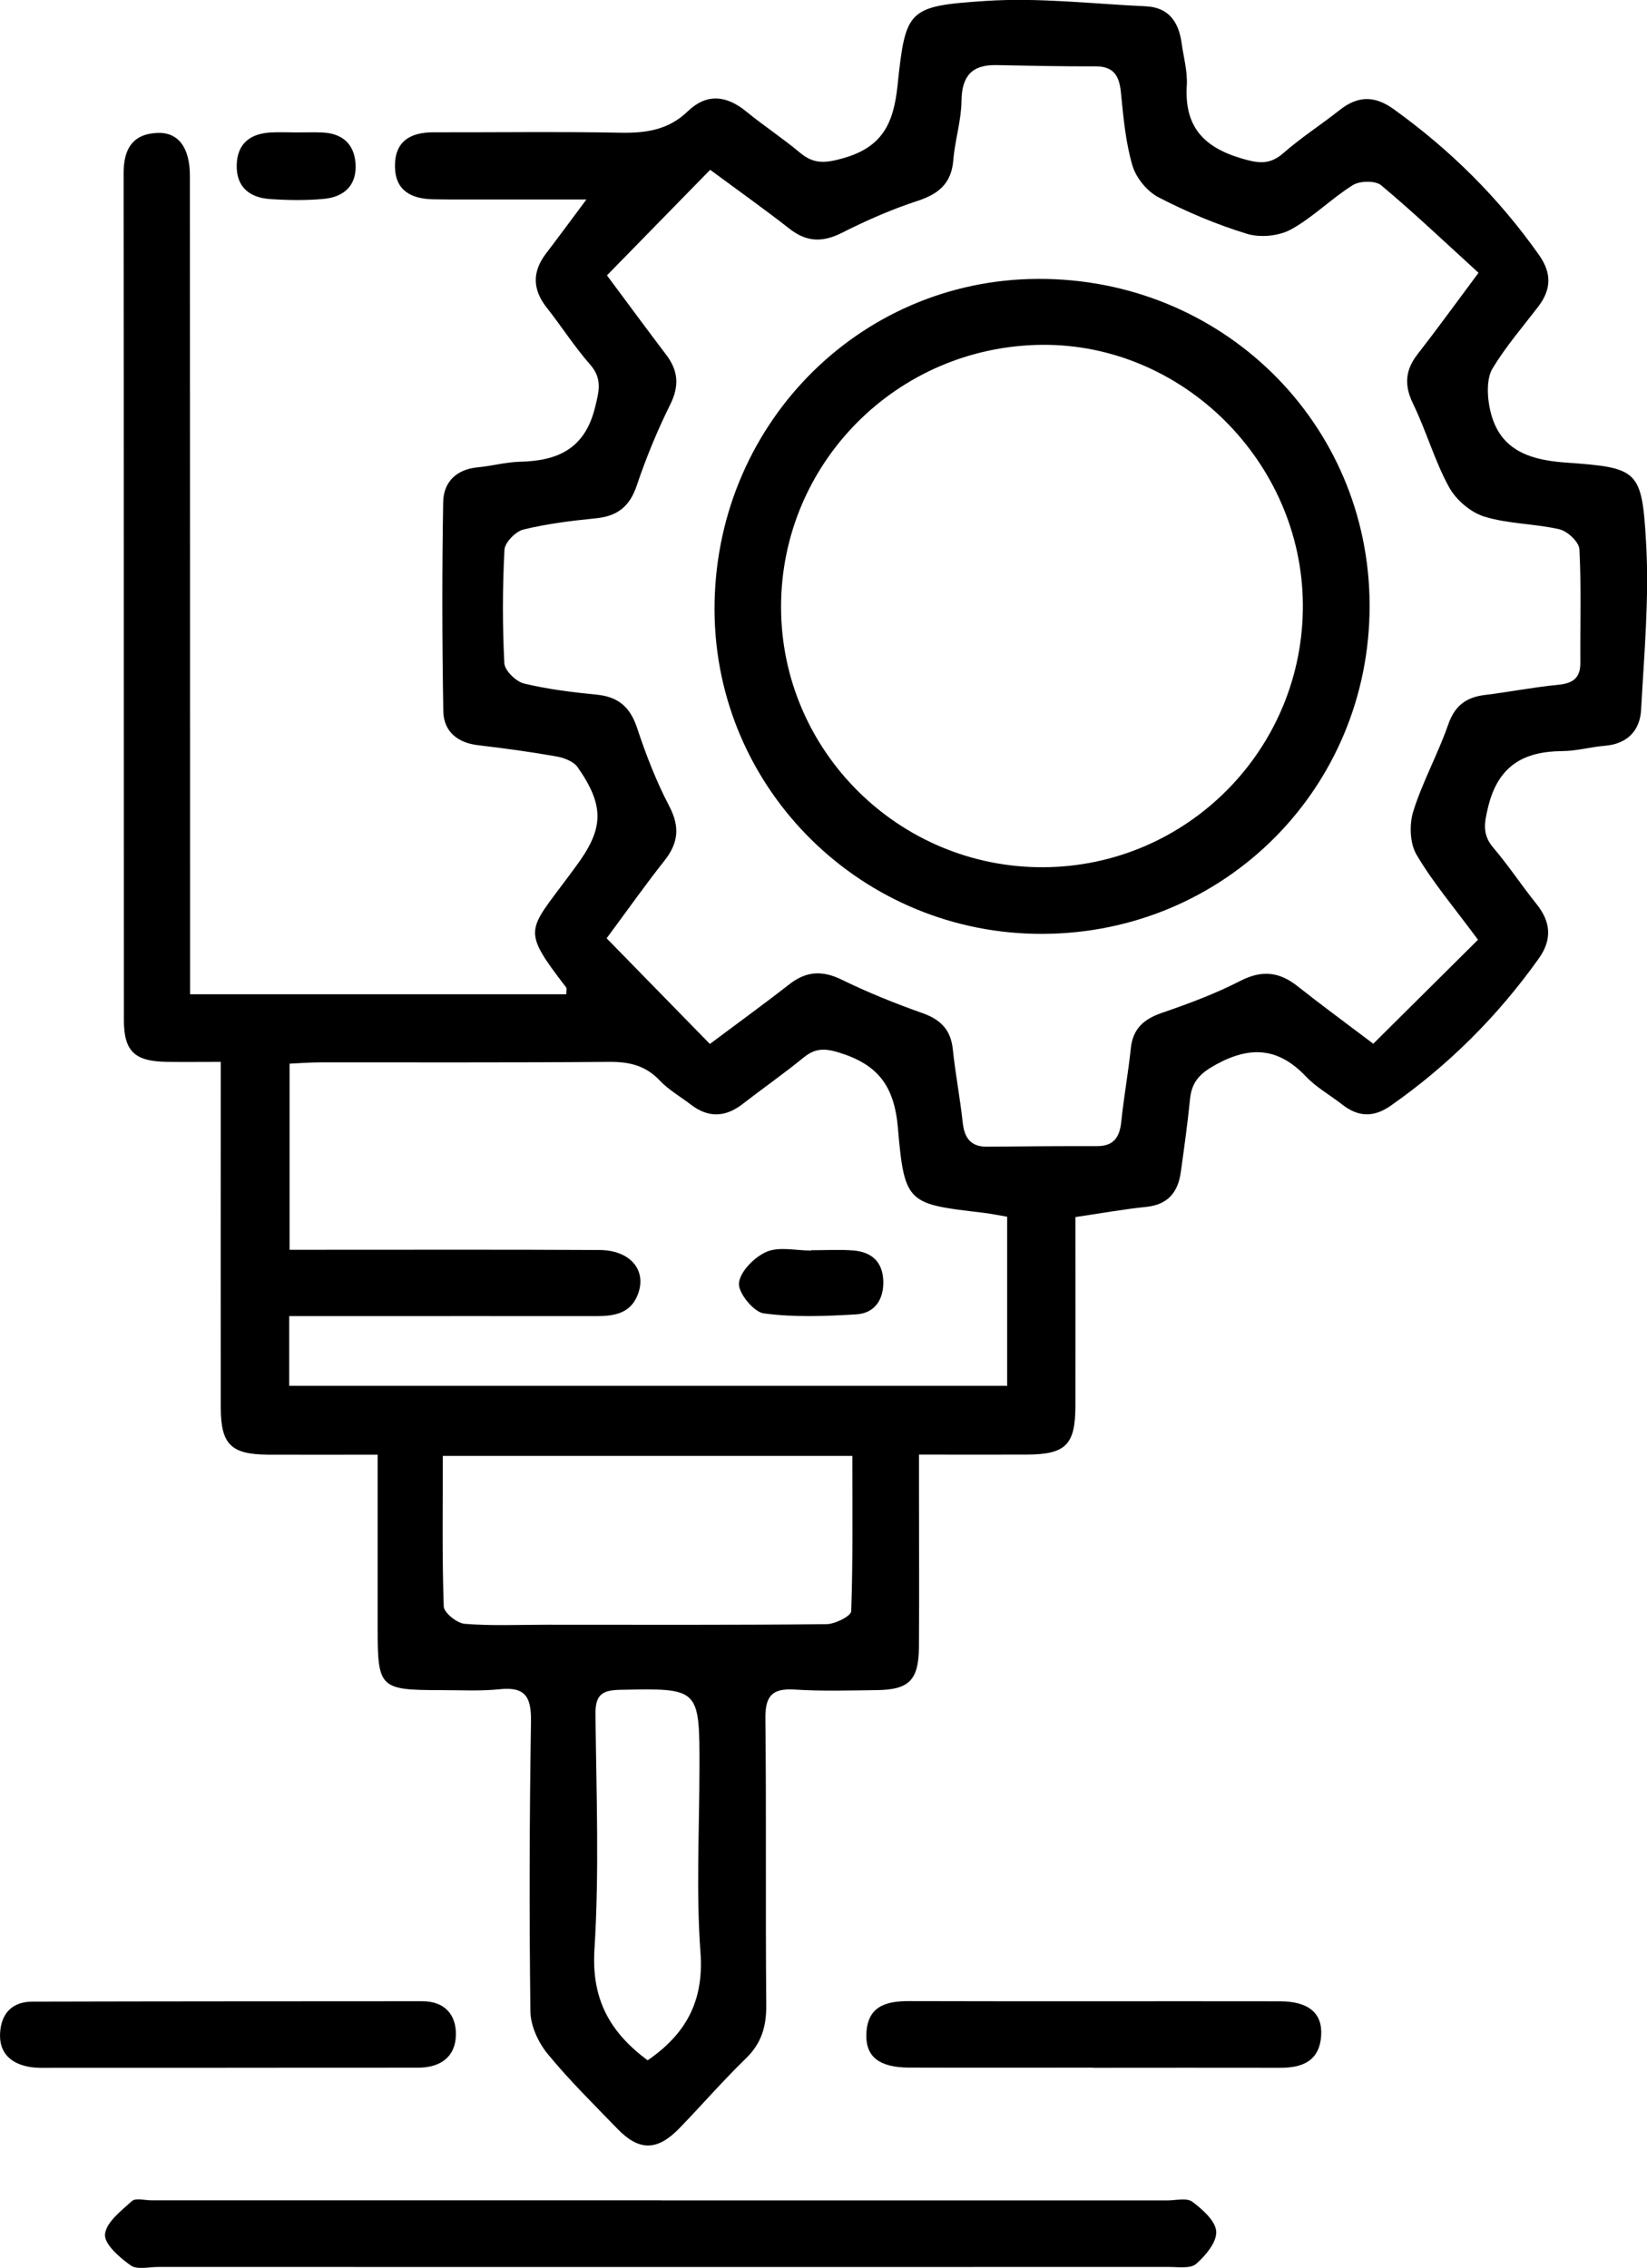 <svg width="69" height="95" viewBox="0 0 69 95" fill="none" xmlns="http://www.w3.org/2000/svg">
<g clip-path="url(#clip0_64_1721)">
<path d="M45.053 50.977C45.053 53.684 45.057 56.297 45.053 58.91C45.048 60.524 44.642 60.923 43.011 60.928C41.556 60.933 40.103 60.928 38.5 60.928C38.5 61.485 38.5 61.909 38.5 62.334C38.5 64.555 38.514 66.775 38.498 68.995C38.486 70.38 38.085 70.778 36.729 70.794C35.583 70.808 34.431 70.844 33.289 70.77C32.354 70.711 32.057 71.034 32.066 71.974C32.109 75.979 32.066 79.984 32.102 83.989C32.109 84.877 31.905 85.584 31.252 86.217C30.286 87.154 29.403 88.175 28.467 89.141C27.534 90.105 26.772 90.11 25.856 89.158C24.866 88.132 23.843 87.13 22.943 86.031C22.551 85.553 22.228 84.855 22.221 84.251C22.169 80.208 22.181 76.163 22.245 72.12C22.262 71.106 22.031 70.642 20.942 70.756C20.12 70.842 19.282 70.794 18.451 70.794C15.909 70.792 15.821 70.704 15.821 68.21C15.821 66.266 15.821 64.324 15.821 62.38C15.821 61.951 15.821 61.523 15.821 60.931C14.199 60.931 12.711 60.938 11.225 60.931C9.677 60.921 9.252 60.5 9.249 58.96C9.245 54.598 9.249 50.236 9.249 45.874C9.249 45.484 9.249 45.092 9.249 44.478C8.447 44.478 7.716 44.487 6.984 44.478C5.634 44.456 5.19 44.035 5.19 42.714C5.182 30.897 5.19 19.08 5.178 7.265C5.178 6.284 5.517 5.63 6.555 5.568C7.459 5.516 7.955 6.163 7.955 7.365C7.963 18.271 7.96 29.174 7.963 40.08C7.963 40.582 7.963 41.082 7.963 41.648H23.722C23.722 41.505 23.753 41.406 23.717 41.358C21.834 38.905 22.105 39.026 23.824 36.701C23.919 36.575 24.011 36.446 24.106 36.318C25.3 34.724 25.343 33.776 24.201 32.137C24.033 31.896 23.639 31.744 23.323 31.687C22.235 31.494 21.139 31.344 20.039 31.216C19.163 31.114 18.587 30.64 18.572 29.786C18.522 26.866 18.515 23.944 18.567 21.026C18.582 20.196 19.116 19.656 20.016 19.575C20.604 19.52 21.189 19.356 21.777 19.341C23.366 19.306 24.503 18.804 24.93 17.062C25.106 16.348 25.236 15.851 24.709 15.253C24.059 14.513 23.522 13.668 22.91 12.893C22.307 12.131 22.288 11.391 22.874 10.62C23.394 9.94 23.902 9.247 24.569 8.355C22.724 8.355 21.086 8.355 19.451 8.355C19.016 8.355 18.579 8.357 18.145 8.348C17.25 8.329 16.566 8.003 16.547 6.991C16.528 5.932 17.176 5.54 18.159 5.542C20.771 5.547 23.382 5.509 25.991 5.559C27.059 5.578 28.002 5.447 28.812 4.664C29.593 3.91 30.421 3.983 31.255 4.664C31.988 5.264 32.788 5.787 33.515 6.396C34.092 6.879 34.566 6.839 35.307 6.632C36.945 6.175 37.432 5.202 37.6 3.598C37.938 0.378 38.03 0.259 41.283 0.04C43.51 -0.11 45.765 0.162 48.008 0.264C48.968 0.309 49.385 0.928 49.504 1.811C49.585 2.399 49.756 2.996 49.72 3.576C49.616 5.261 50.382 6.146 51.975 6.625C52.7 6.841 53.177 6.927 53.768 6.411C54.511 5.761 55.349 5.223 56.125 4.609C56.883 4.01 57.585 3.995 58.385 4.571C60.757 6.273 62.792 8.293 64.477 10.682C65.019 11.451 64.99 12.131 64.439 12.85C63.789 13.697 63.084 14.516 62.533 15.425C62.303 15.805 62.303 16.407 62.374 16.881C62.649 18.709 63.841 19.253 65.586 19.375C68.653 19.589 68.784 19.687 68.962 22.735C69.097 25.055 68.879 27.399 68.753 29.726C68.706 30.611 68.171 31.164 67.222 31.24C66.631 31.287 66.046 31.459 65.458 31.461C63.817 31.471 62.754 32.087 62.341 33.815C62.177 34.495 62.096 34.962 62.566 35.514C63.207 36.266 63.753 37.098 64.373 37.869C64.974 38.619 65.03 39.354 64.468 40.147C62.751 42.557 60.693 44.613 58.267 46.312C57.533 46.826 56.887 46.784 56.213 46.253C55.715 45.863 55.142 45.546 54.713 45.092C53.578 43.899 52.417 43.79 50.966 44.578C50.29 44.944 49.929 45.296 49.855 46.036C49.753 47.06 49.611 48.081 49.468 49.101C49.352 49.941 48.927 50.46 48.02 50.553C47.08 50.648 46.147 50.819 45.055 50.979L45.053 50.977ZM25.433 11.541C26.388 12.824 27.138 13.845 27.905 14.854C28.413 15.52 28.467 16.16 28.08 16.943C27.537 18.038 27.067 19.177 26.677 20.336C26.383 21.214 25.868 21.619 24.973 21.709C23.952 21.812 22.924 21.938 21.929 22.18C21.602 22.261 21.148 22.723 21.134 23.032C21.051 24.612 21.048 26.202 21.129 27.782C21.146 28.089 21.616 28.546 21.948 28.629C22.943 28.87 23.971 28.996 24.992 29.096C25.896 29.184 26.397 29.61 26.687 30.481C27.059 31.604 27.489 32.72 28.038 33.767C28.491 34.636 28.422 35.311 27.834 36.054C27.052 37.041 26.326 38.072 25.414 39.302C26.872 40.794 28.296 42.253 29.74 43.728C31.055 42.745 32.076 42.005 33.068 41.23C33.773 40.677 34.445 40.637 35.26 41.034C36.356 41.57 37.494 42.029 38.645 42.436C39.405 42.705 39.832 43.131 39.917 43.949C40.024 44.973 40.221 45.986 40.331 47.01C40.402 47.659 40.661 48.038 41.354 48.031C42.892 48.016 44.428 48.004 45.967 48.007C46.669 48.007 46.909 47.624 46.976 46.979C47.08 45.955 47.268 44.939 47.374 43.916C47.46 43.088 47.918 42.688 48.675 42.426C49.794 42.043 50.912 41.627 51.961 41.087C52.866 40.623 53.594 40.701 54.361 41.31C55.316 42.067 56.299 42.786 57.533 43.719C59.022 42.241 60.47 40.806 61.92 39.364C60.892 37.974 60.014 36.944 59.34 35.792C59.06 35.314 59.038 34.521 59.212 33.972C59.601 32.734 60.244 31.578 60.672 30.35C60.947 29.557 61.424 29.205 62.21 29.11C63.231 28.986 64.242 28.784 65.263 28.686C65.883 28.627 66.213 28.415 66.208 27.756C66.196 26.171 66.251 24.584 66.168 23.004C66.151 22.702 65.671 22.25 65.334 22.171C64.299 21.931 63.195 21.95 62.189 21.64C61.609 21.462 60.995 20.936 60.703 20.398C60.099 19.296 59.755 18.054 59.202 16.919C58.822 16.139 58.865 15.506 59.39 14.835C60.187 13.811 60.949 12.759 61.942 11.427C60.572 10.178 59.254 8.926 57.865 7.762C57.623 7.56 56.973 7.569 56.678 7.753C55.776 8.314 55.007 9.107 54.079 9.614C53.573 9.89 52.794 9.963 52.241 9.794C50.966 9.404 49.715 8.876 48.531 8.262C48.053 8.014 47.588 7.441 47.439 6.922C47.154 5.944 47.061 4.9 46.961 3.876C46.892 3.181 46.662 2.777 45.895 2.779C44.514 2.784 43.132 2.755 41.75 2.727C40.715 2.705 40.293 3.186 40.281 4.233C40.271 5.057 40.005 5.875 39.939 6.701C39.861 7.688 39.324 8.126 38.429 8.419C37.346 8.771 36.29 9.238 35.272 9.752C34.464 10.159 33.795 10.144 33.08 9.585C32.088 8.807 31.058 8.076 29.752 7.113C28.315 8.581 26.891 10.037 25.426 11.536L25.433 11.541ZM12.112 58.049H42.194V50.965C41.819 50.903 41.511 50.836 41.2 50.8C38.042 50.427 37.89 50.443 37.617 47.243C37.465 45.456 36.753 44.578 35.139 44.085C34.526 43.897 34.137 43.911 33.66 44.302C32.833 44.977 31.955 45.589 31.112 46.243C30.39 46.803 29.676 46.831 28.945 46.27C28.505 45.932 28.009 45.651 27.634 45.253C27.033 44.62 26.345 44.471 25.505 44.478C21.471 44.513 17.435 44.494 13.399 44.499C12.981 44.499 12.561 44.535 12.131 44.554V52.349C12.635 52.349 13.062 52.349 13.487 52.349C17.364 52.349 21.241 52.338 25.118 52.359C26.404 52.366 27.107 53.204 26.725 54.213C26.419 55.024 25.725 55.129 24.973 55.129C21.452 55.124 17.931 55.129 14.411 55.129C13.667 55.129 12.924 55.129 12.115 55.129V58.053L12.112 58.049ZM18.551 60.983C18.551 63.184 18.518 65.238 18.591 67.289C18.601 67.553 19.144 67.991 19.467 68.017C20.604 68.108 21.756 68.055 22.9 68.055C26.81 68.055 30.718 68.072 34.628 68.031C34.989 68.027 35.654 67.691 35.661 67.489C35.737 65.333 35.708 63.172 35.708 60.983H18.553H18.551ZM27.133 86.3C28.745 85.191 29.495 83.811 29.346 81.786C29.158 79.228 29.301 76.646 29.303 74.073C29.308 70.689 29.308 70.713 25.956 70.782C25.184 70.799 24.939 71.027 24.947 71.808C24.982 75.092 25.11 78.385 24.904 81.655C24.773 83.735 25.545 85.12 27.131 86.3H27.133Z" fill="black"/>
<path d="M27.682 92.168C34.757 92.168 41.831 92.168 48.906 92.168C49.262 92.168 49.718 92.049 49.951 92.223C50.378 92.544 50.924 93.025 50.953 93.47C50.981 93.915 50.509 94.481 50.112 94.826C49.872 95.036 49.357 94.955 48.965 94.955C34.856 94.96 20.747 94.957 6.636 94.955C6.242 94.955 5.743 95.081 5.475 94.891C5.012 94.562 4.364 94.001 4.399 93.591C4.442 93.089 5.076 92.604 5.529 92.194C5.684 92.056 6.064 92.163 6.339 92.163C13.454 92.163 20.567 92.163 27.682 92.163V92.168Z" fill="black"/>
<path d="M9.463 86.614C7.056 86.614 4.649 86.617 2.244 86.614C1.89 86.614 1.527 86.635 1.183 86.567C0.439 86.421 -0.035 85.979 0.003 85.177C0.041 84.342 0.506 83.844 1.353 83.842C6.8 83.828 12.243 83.828 17.689 83.825C18.625 83.825 19.111 84.382 19.1 85.229C19.085 86.174 18.435 86.607 17.514 86.609C14.831 86.614 12.148 86.609 9.463 86.612V86.614Z" fill="black"/>
<path d="M45.791 86.607C43.22 86.607 40.649 86.614 38.08 86.605C36.841 86.6 36.267 86.155 36.295 85.213C36.331 84.051 37.088 83.818 38.075 83.82C43.256 83.835 48.436 83.82 53.618 83.828C54.813 83.828 55.411 84.318 55.349 85.263C55.28 86.333 54.561 86.617 53.621 86.614C51.012 86.607 48.4 86.614 45.791 86.614V86.609V86.607Z" fill="black"/>
<path d="M12.436 5.547C12.789 5.547 13.146 5.535 13.499 5.549C14.33 5.585 14.838 6.018 14.895 6.851C14.957 7.767 14.411 8.255 13.559 8.331C12.816 8.4 12.06 8.388 11.315 8.338C10.46 8.281 9.893 7.836 9.917 6.91C9.94 5.997 10.503 5.585 11.372 5.547C11.726 5.53 12.082 5.545 12.436 5.547Z" fill="black"/>
<path d="M43.707 39.117C36.145 39.159 29.973 33.089 29.935 25.576C29.897 17.897 35.927 11.713 43.479 11.682C51.192 11.648 57.362 17.714 57.379 25.346C57.396 32.977 51.339 39.076 43.704 39.117H43.707ZM43.716 36.325C49.754 36.294 54.627 31.352 54.582 25.308C54.54 19.346 49.549 14.39 43.65 14.444C37.589 14.499 32.715 19.401 32.722 25.434C32.729 31.459 37.674 36.356 43.714 36.325H43.716Z" fill="black"/>
<path d="M33.98 52.369C34.569 52.369 35.163 52.333 35.746 52.378C36.511 52.438 36.983 52.852 37.005 53.661C37.026 54.444 36.639 55.01 35.87 55.055C34.581 55.132 33.268 55.184 31.995 55.013C31.573 54.956 30.915 54.146 30.958 53.744C31.01 53.256 31.608 52.65 32.117 52.433C32.648 52.207 33.351 52.383 33.98 52.383C33.98 52.378 33.98 52.374 33.98 52.371V52.369Z" fill="black"/>
</g>
<defs>
<clipPath id="clip0_64_1721">
<rect width="69" height="95" fill="white"/>
</clipPath>
</defs>
</svg>

